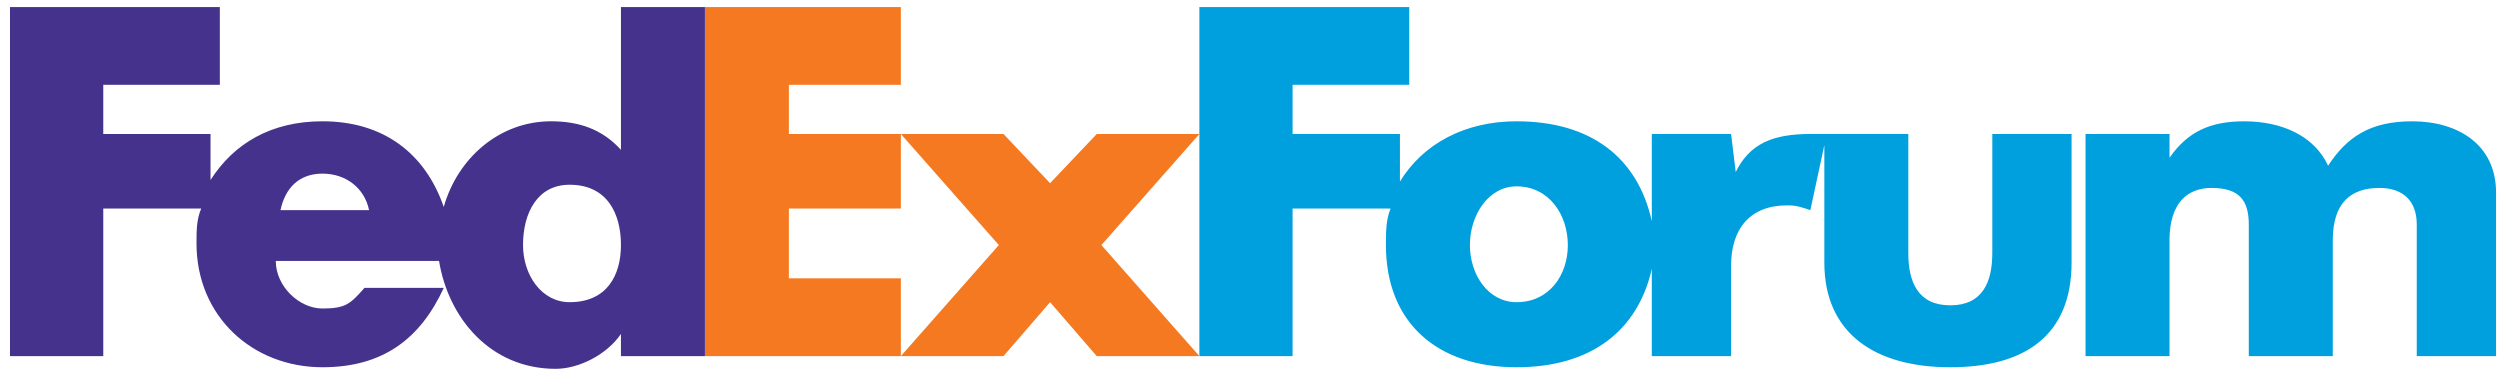 <svg fill="none" height="35" viewBox="0 0 231 35" width="231" xmlns="http://www.w3.org/2000/svg"><path clip-rule="evenodd" d="m180.207 28.212c3.019 0 3.882-2.199 3.882-4.836v-10.996h7.325v11.878c0 6.741-4.314 9.676-11.207 9.676-6.896 0-11.638-3.08-11.638-9.676v-10.851l-1.292 6.011c-.859-.294-1.295-.443-2.155-.443-3.446 0-5.169 2.199-5.169 5.572v8.359h-7.325v-8.065c-1.295 5.718-5.605 9.092-12.502 9.092-7.325 0-12.066-4.107-12.066-11.29v-0c0-1.175 0-2.347.431-3.374h-9.055v13.637h-8.613v-32.256h19.392v7.183h-10.779v4.546h9.919v4.397c2.151-3.519 6.029-5.569 10.771-5.569 6.897 0 11.207 3.37 12.502 9.237v-8.065h7.325l.428 3.519c1.295-2.641 3.454-3.519 6.896-3.519h9.052v10.996c0 2.638.86 4.836 3.878 4.836zm-44.387-5.569c0 2.786 1.723 5.279 4.306 5.279 3.018 0 4.742-2.492 4.742-5.279 0-2.786-1.724-5.424-4.742-5.424-2.583 0-4.306 2.638-4.306 5.424zm79.296-7.332c1.723-2.638 3.878-4.103 7.76-4.103 4.307 0 7.76 2.199 7.76 6.596v15.103h-7.328v-12.168c0-2.202-1.295-3.374-3.45-3.374-2.587 0-4.31 1.317-4.31 4.836v10.706h-7.76v-12.168c0-2.202-.86-3.374-3.443-3.374-2.159 0-3.882 1.317-3.882 4.836v10.706h-7.76v-20.527h7.76v2.199c1.723-2.492 3.882-3.37 6.9-3.37 3.443 0 6.462 1.317 7.753 4.103z" fill="#00a0de" fill-rule="evenodd"/><path clip-rule="evenodd" d="m65.139.65v32.256h18.1 9.482l4.306-4.985 4.314 4.985h9.483l-9.055-10.263 9.055-10.263h-9.483l-4.314 4.546-4.306-4.546h-9.483-10.345v-4.546h10.347v-7.183zm18.1 11.731v6.888h-10.347v6.45h10.347v7.185l9.054-10.261z" fill="#f47920" fill-rule="evenodd"/><path d="m57.376.65v13.195c-1.723-1.905-3.878-2.638-6.461-2.638-4.742 0-8.624 3.37-9.912 7.916-1.723-4.985-5.601-7.916-11.207-7.916-4.742 0-8.188 2.05-10.343 5.424v-4.252h-9.911v-4.546h10.771v-7.183h-19.391v32.256h8.62v-13.637h9.048c-.432 1.027-.432 2.053-.432 3.225 0 6.744 5.173 11.439 11.638 11.439 5.605 0 9.048-2.641 11.207-7.332h-7.325c-1.299 1.466-1.723 1.905-3.882 1.905-2.155 0-4.314-2.05-4.314-4.397h15.085c.863 5.279 4.742 9.97 10.778 9.97 2.151 0 4.742-1.321 6.03-3.225v2.053h7.76v-32.256zm-31.458 18.767c.432-2.053 1.723-3.374 3.878-3.374 2.159 0 3.882 1.321 4.306 3.374zm26.716 8.504c-2.583 0-4.306-2.492-4.306-5.279 0-2.931 1.295-5.572 4.306-5.572 3.454 0 4.742 2.641 4.742 5.572 0 2.786-1.288 5.279-4.742 5.279z" fill="#44328c"/></svg>